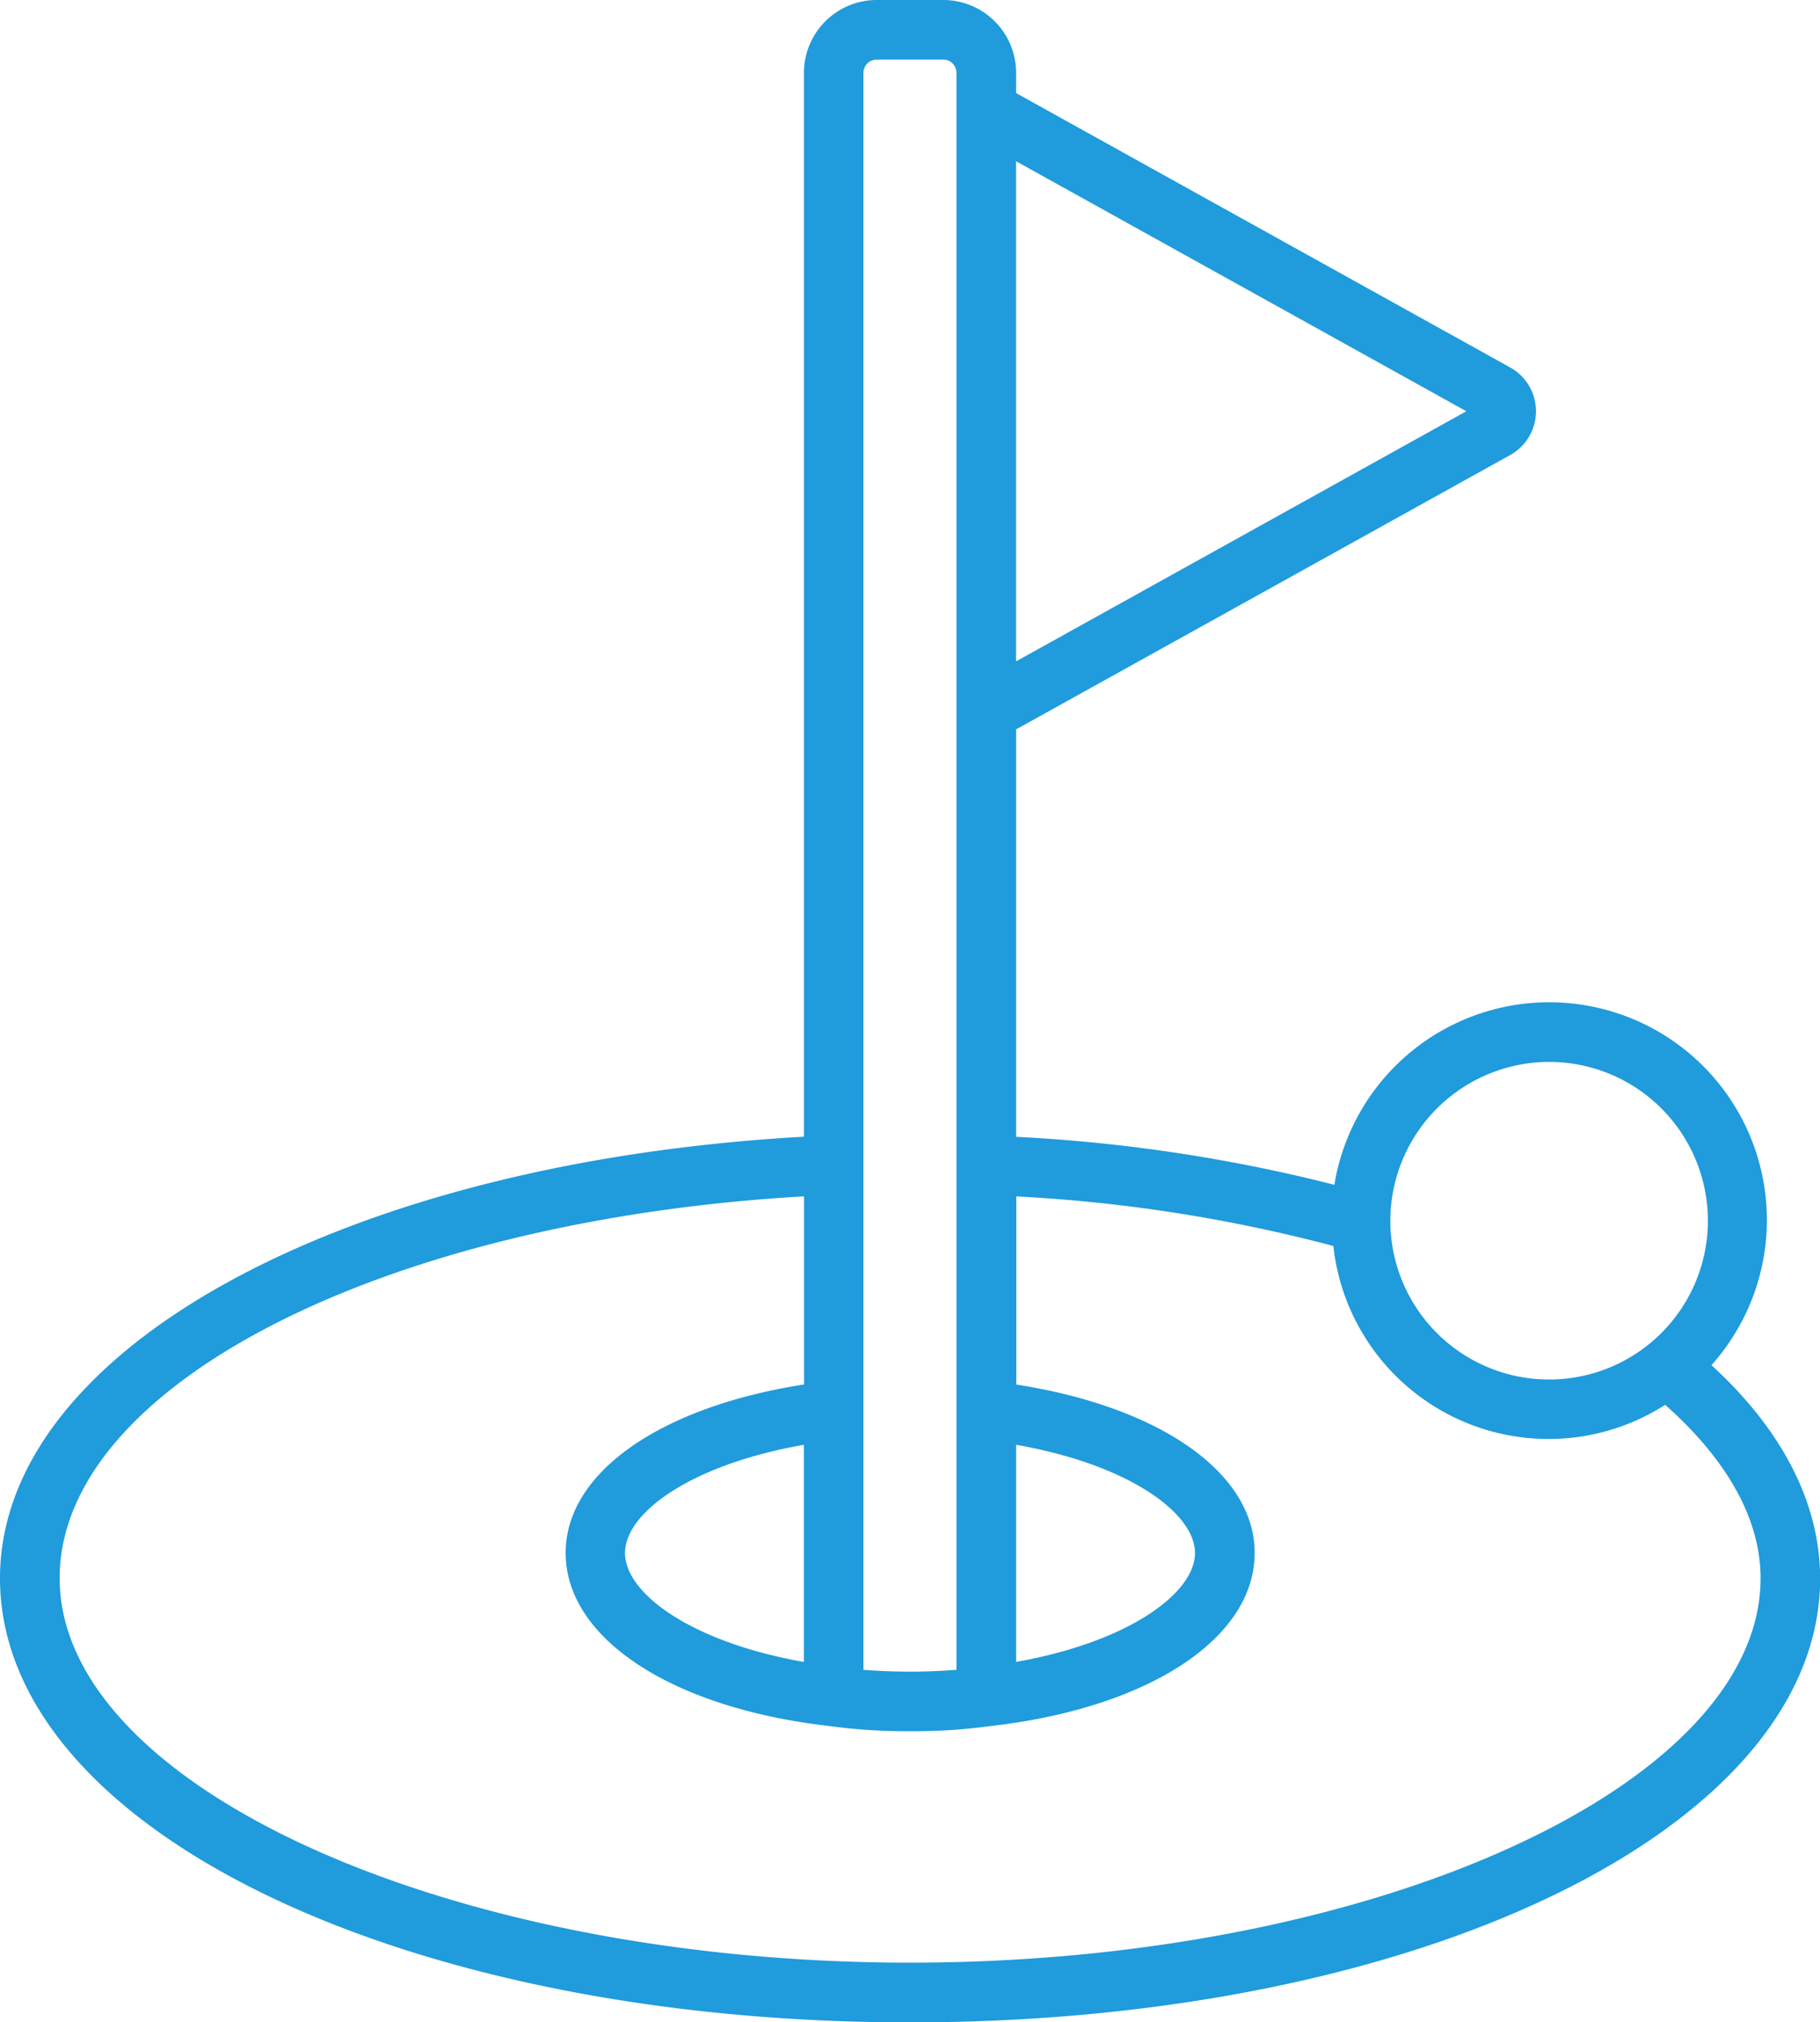 <svg xmlns="http://www.w3.org/2000/svg" width="60.958" height="67.723" viewBox="0 0 60.958 67.723">
  <g id="golf" transform="translate(-3.016 -1.575)">
    <path id="Path_331" data-name="Path 331" d="M60.338,47.291a7.291,7.291,0,1,0-12.629-6.04,54.178,54.178,0,0,0-10.66-1.606V26L53.6,16.812a1.677,1.677,0,0,0,0-2.93L37.049,4.692V4.012a2.44,2.44,0,0,0-2.437-2.437H32.38a2.44,2.44,0,0,0-2.437,2.437V39.641C14.53,40.5,3.016,46.765,3.016,54.427,3.016,62.768,16.4,69.3,33.5,69.3s30.479-6.531,30.479-14.871C63.974,51.916,62.716,49.467,60.338,47.291ZM54.9,37.136a5.318,5.318,0,1,1-5.317,5.319A5.327,5.327,0,0,1,54.9,37.136ZM37.049,49.958c3.763.657,5.991,2.282,5.991,3.624s-2.221,2.981-5.991,3.646Zm15.08-34.611L37.047,23.723V6.974ZM32.378,3.57H34.61a.442.442,0,0,1,.441.441V57.493a19.744,19.744,0,0,1-3.117,0V4.012a.447.447,0,0,1,.444-.441ZM29.941,57.23c-3.763-.662-5.991-2.293-5.991-3.648s2.228-2.967,5.991-3.624ZM33.5,67.3c-15.439,0-28.486-5.9-28.486-12.876,0-6.458,10.873-11.979,24.932-12.786v6.3c-4.8.746-7.984,2.946-7.984,5.639,0,2.871,3.563,5.2,8.84,5.8a18.915,18.915,0,0,0,2.7.171,18.626,18.626,0,0,0,2.671-.169c5.305-.6,8.866-2.932,8.866-5.8,0-2.692-3.183-4.892-7.984-5.639v-6.3A51.934,51.934,0,0,1,47.674,43.3,7.25,7.25,0,0,0,58.789,48.62c2.061,1.826,3.195,3.817,3.195,5.805C61.981,61.406,48.934,67.3,33.5,67.3Z" transform="translate(0 0)" fill="#209bdc"/>
  </g>
</svg>
